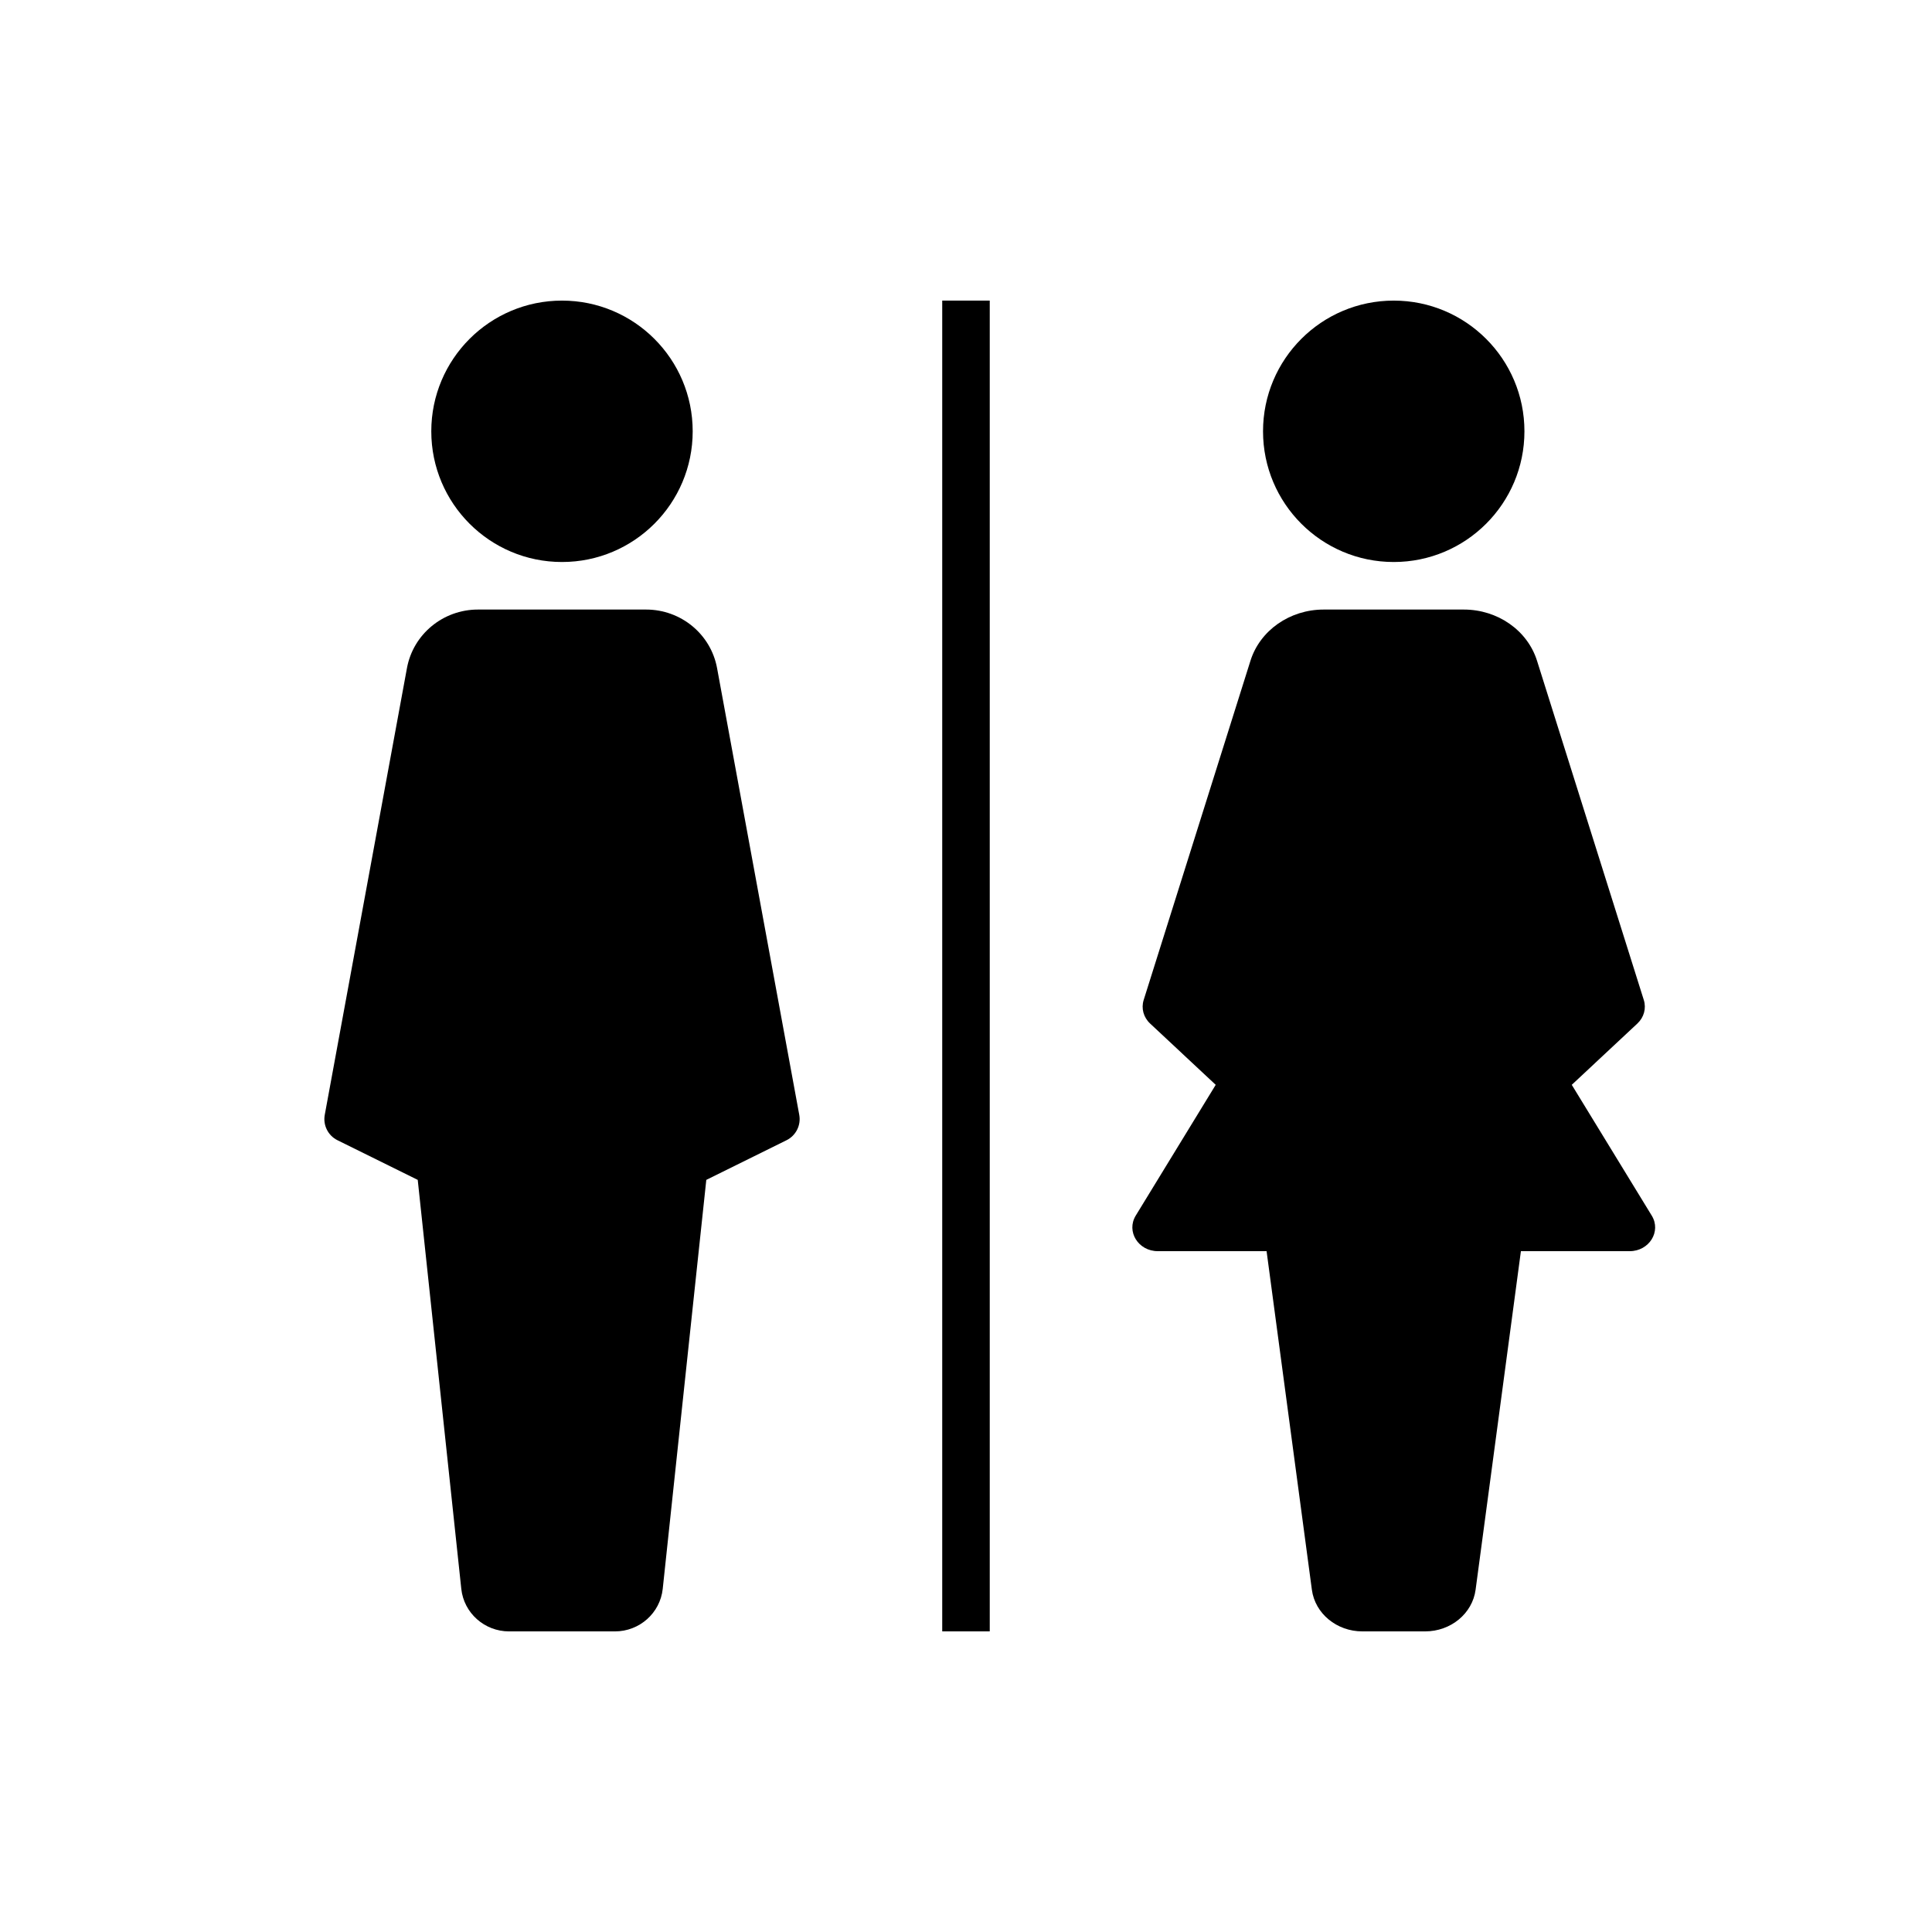 <?xml version="1.0" encoding="UTF-8"?>
<!-- Uploaded to: SVG Repo, www.svgrepo.com, Generator: SVG Repo Mixer Tools -->
<svg fill="#000000" width="800px" height="800px" version="1.1" viewBox="144 144 512 512" xmlns="http://www.w3.org/2000/svg">
 <g>
  <path d="m327.57 258.3c0 19.129-15.504 34.637-34.637 34.637-19.129 0-34.637-15.508-34.637-34.637 0-19.129 15.508-34.637 34.637-34.637 19.133 0 34.637 15.508 34.637 34.637"/>
  <path d="m334.03 321.05c-1.656-8.984-9.57-15.512-18.812-15.512h-44.562c-9.238 0-17.156 6.531-18.809 15.512l-21.781 118.39c-0.508 2.75 0.875 5.504 3.379 6.738l21.258 10.504 11.543 108.38c0.684 6.41 6.156 11.277 12.676 11.277h28.031c6.523 0 11.992-4.867 12.676-11.277l11.547-108.38 21.254-10.504c2.504-1.238 3.887-3.988 3.379-6.738z"/>
  <path d="m547.99 258.3c0 19.129-15.508 34.637-34.637 34.637-19.129 0-34.637-15.508-34.637-34.637 0-19.129 15.508-34.637 34.637-34.637 19.129 0 34.637 15.508 34.637 34.637"/>
  <path d="m581.73 466.15-21.195-34.66 17.391-16.25c1.742-1.629 2.394-4.019 1.699-6.231l-28.301-89.91c-2.531-8.043-10.43-13.562-19.398-13.562h-37.141c-8.969 0-16.867 5.519-19.398 13.562l-28.301 89.91c-0.695 2.211-0.043 4.602 1.699 6.231l17.391 16.25-21.195 34.66c-2.566 4.199 0.676 9.422 5.852 9.422h28.824l12.004 89.727c0.844 6.305 6.578 11.035 13.375 11.035h16.641c6.797 0 12.531-4.731 13.371-11.035l12.008-89.727h28.824c5.176 0 8.422-5.223 5.852-9.422z"/>
  <path d="m393.7 223.66h12.594v352.67h-12.594z"/>
 </g>
</svg>